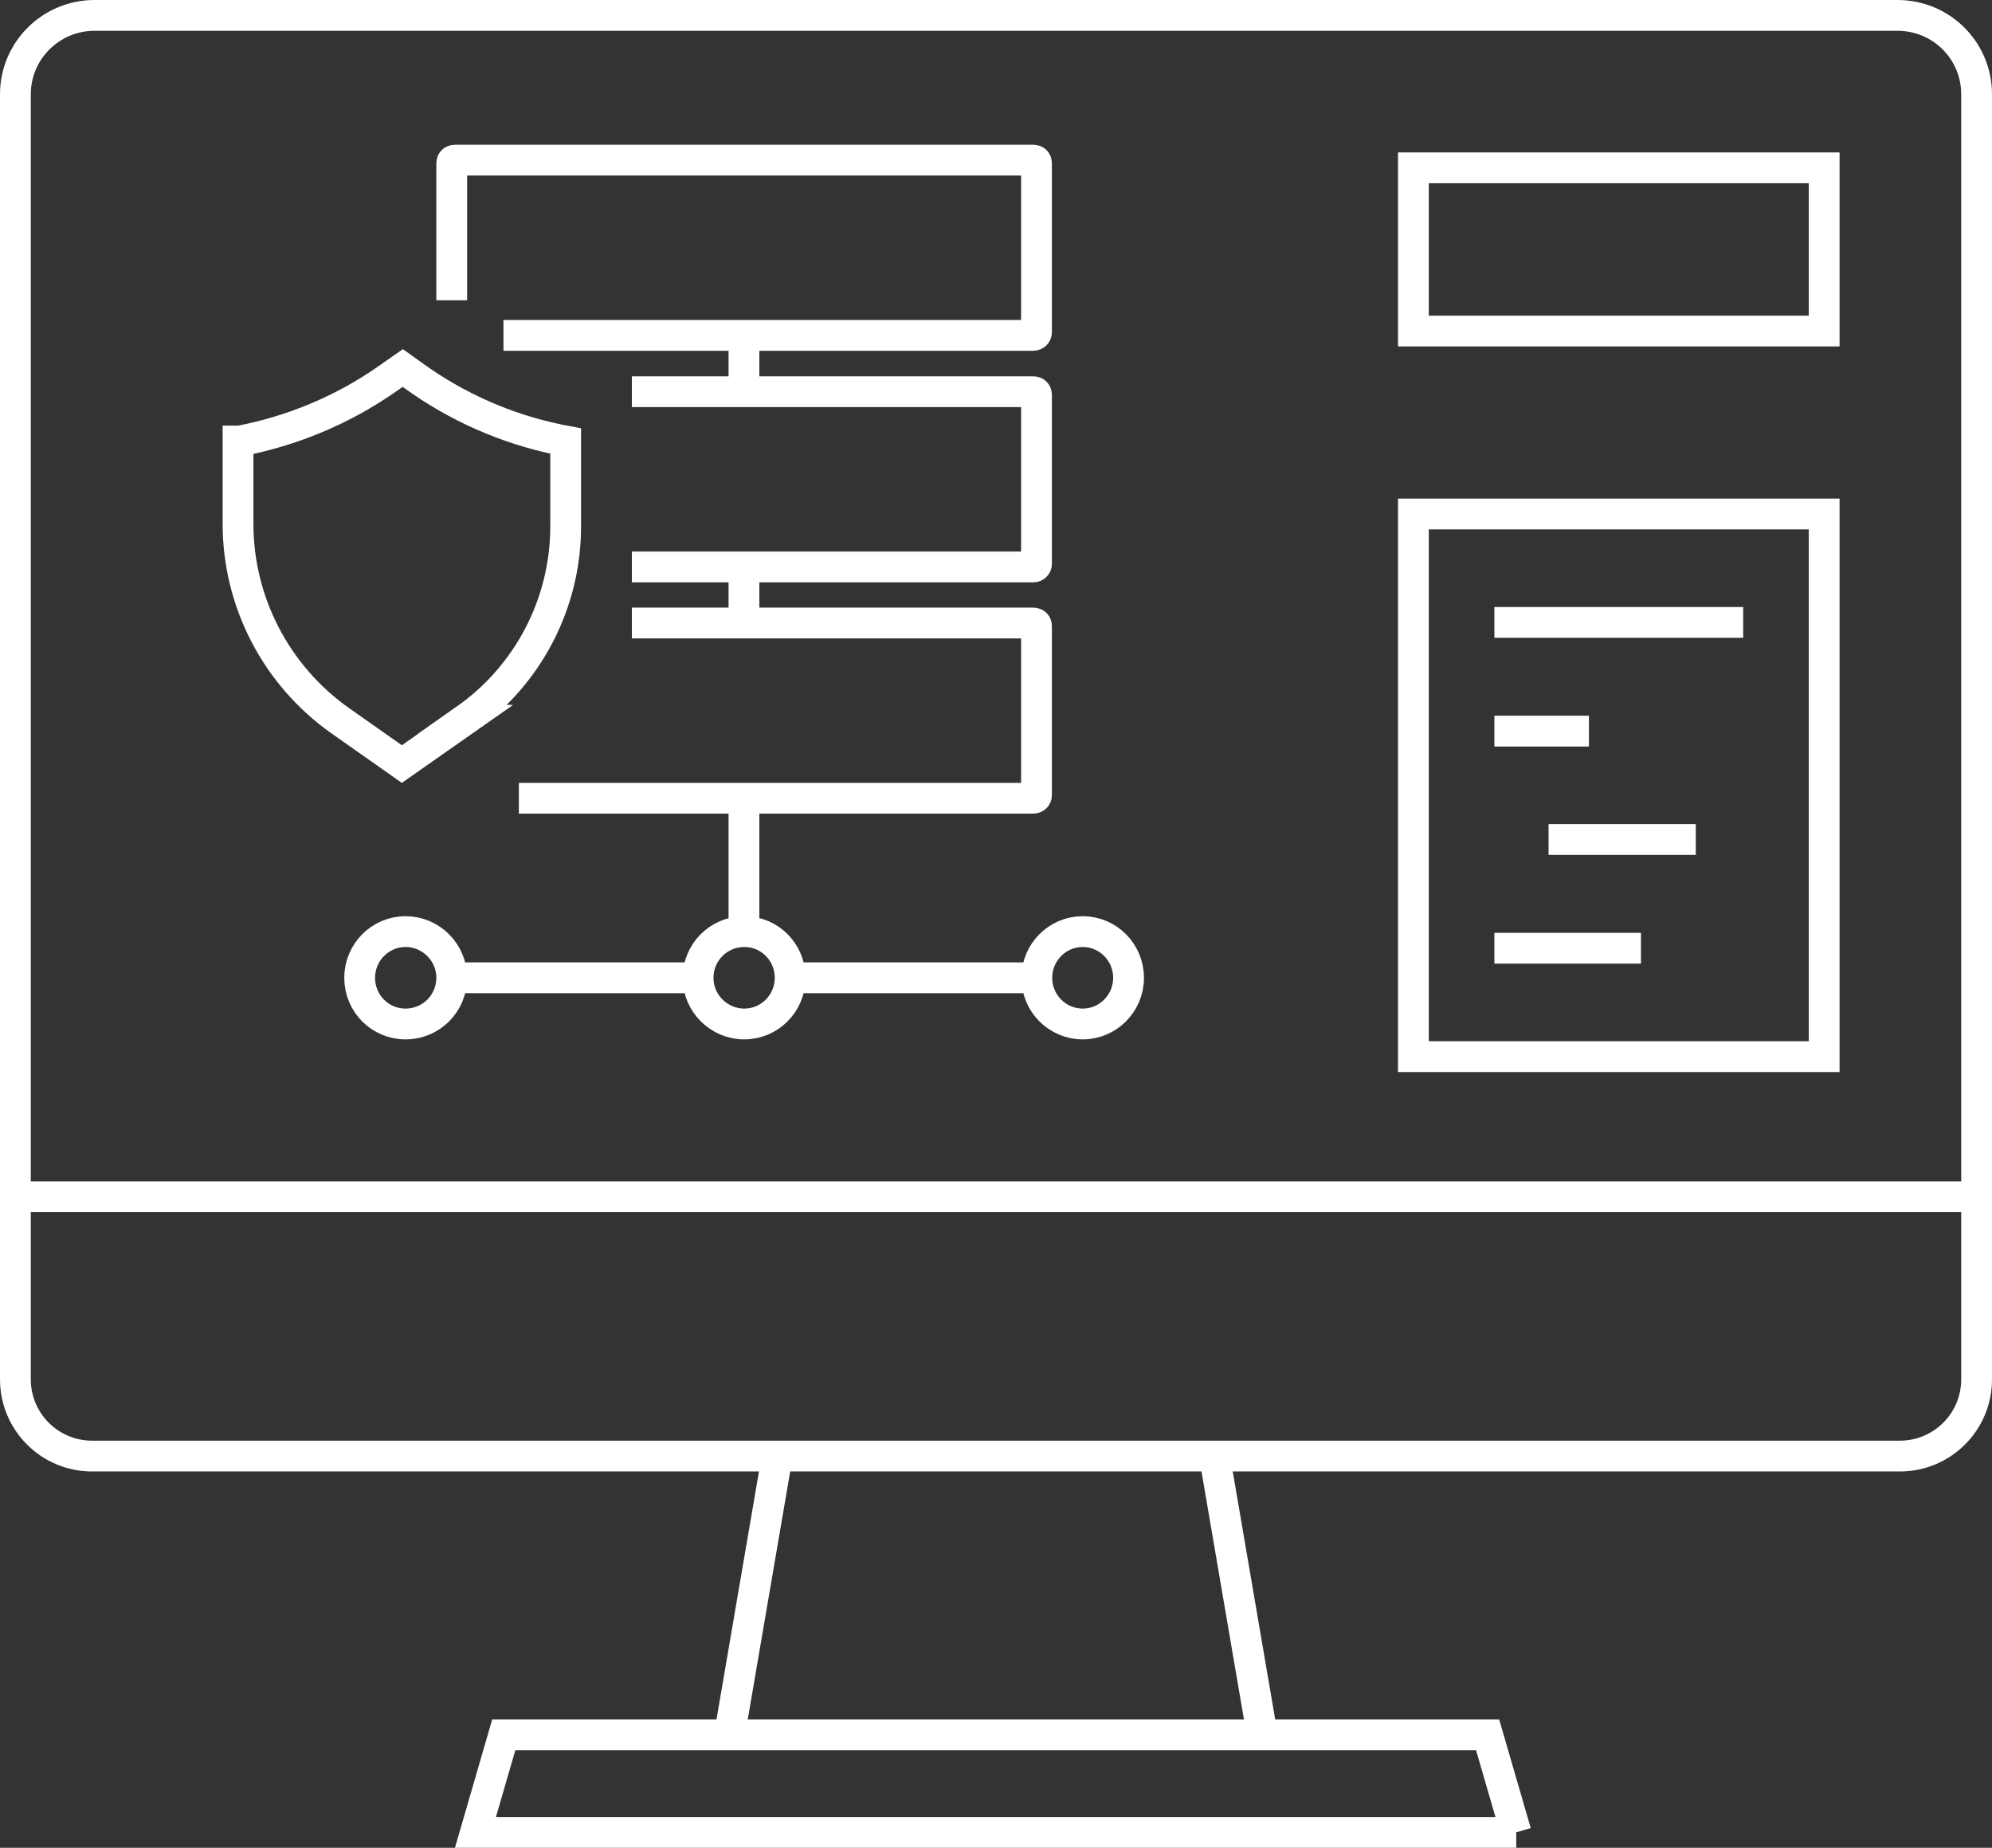 <svg height="60" viewBox="0 0 64.69 60" width="64.69" xmlns="http://www.w3.org/2000/svg"><rect x="0" y="0" width="64.69" height="60" fill="#333333" stroke="none"/><g fill="none" stroke="#fff" stroke-miterlimit="10"><path d="m36.65 31.75c0 .83-.67 1.5-1.49 1.5s-1.49-.67-1.49-1.5.67-1.5 1.49-1.5 1.49.67 1.49 1.5zm-10.99 0c0 .83-.67 1.5-1.49 1.5s-1.5-.67-1.5-1.5.67-1.5 1.5-1.5 1.49.67 1.49 1.5zm-10.99 0c0 .83-.67 1.5-1.5 1.5s-1.49-.67-1.49-1.5.67-1.5 1.49-1.5 1.5.67 1.5 1.5zm19.01 0h-8m-3.01 0h-8m9.49-5.83v4.3m0-11.81v1.83m0-9.35v1.83m-3.64 7.51h13.04c.06 0 .1.04.1.1v5.49c0 .06-.05.1-.1.1h-16.71m3.67-13.2h13.04c.06 0 .1.04.1.1v5.49c0 .06-.05.1-.1.1h-13.04m-5.85-8.66v-4.45c0-.06.04-.1.1-.1h18.79c.06 0 .1.04.1.1v5.49c0 .06-.05.1-.1.1h-17.21"/><g stroke-linecap="square"><path d="m15.12 23.36-2.07 1.45-1.99-1.4c-2.09-1.47-3.33-3.86-3.33-6.4v-2.69h.06c1.71-.33 3.34-1.01 4.76-2l.53-.37.35.25c1.41 1.02 3.02 1.73 4.73 2.08l.21.04v2.78c0 2.49-1.22 4.83-3.26 6.26z"/><path d="m49.03 23.74h2.07m-.31 3.52h3.78m-5.54 3.53h3.76m-3.76-10.58h7.08m3.13 14.1h-13.34v-17.62h13.34zm0-23.56h-13.34v-5.3h13.34zm-10 48.75h-33.8l.92-3.17h31.95l.92 3.17zm-8.25-3.17h-17.3l1.55-9.05h14.2zm23.2-22.51v10.97c0 1.38-1.12 2.49-2.49 2.49h-58.71c-1.38 0-2.49-1.12-2.49-2.49v-11.57m61.12-32.72h-58.55c-1.42 0-2.57 1.15-2.57 2.56v35.8h63.69v-35.8c0-1.42-1.15-2.56-2.57-2.56z"/></g></g></svg>
